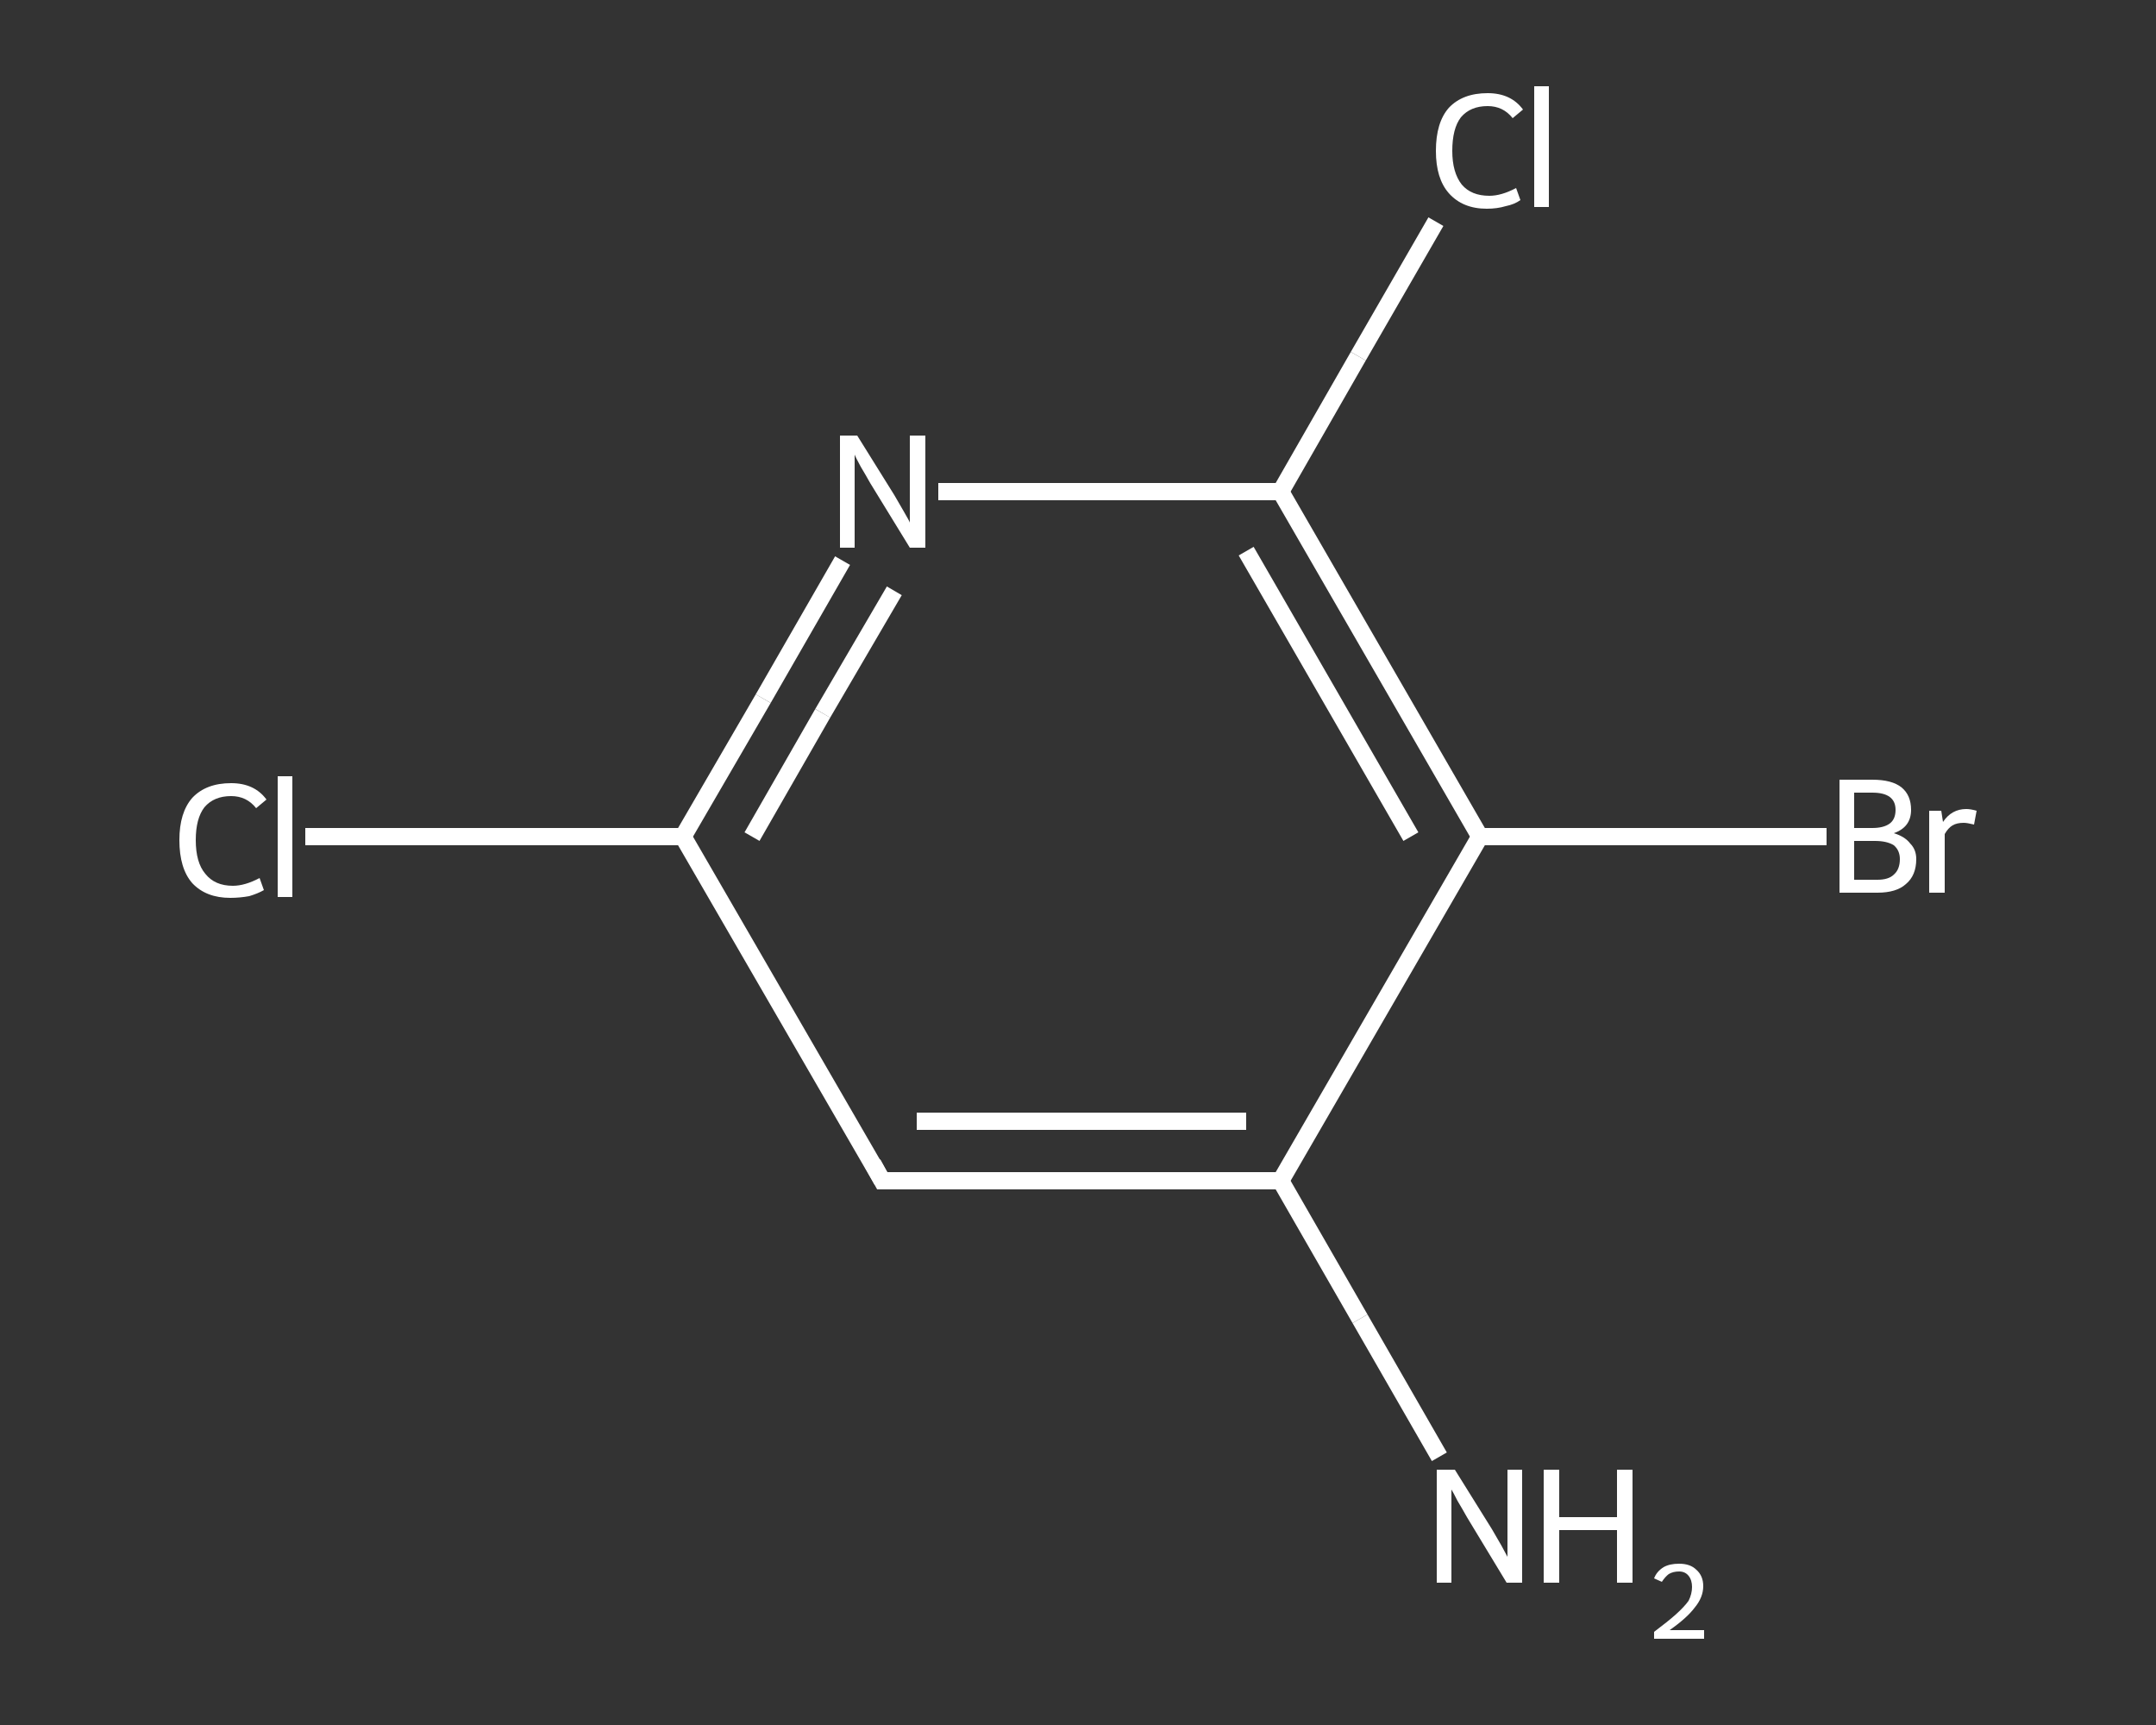 <?xml version='1.0' encoding='iso-8859-1'?>
<svg version='1.1' baseProfile='full'
              xmlns='http://www.w3.org/2000/svg'
                      xmlns:rdkit='http://www.rdkit.org/xml'
                      xmlns:xlink='http://www.w3.org/1999/xlink'
                  xml:space='preserve'
width='250px' height='200px' viewBox='0 0 250 200'>
<rect x="0" y="0" width="250" height="200" fill="#333333" stroke="none"/>
<!-- END OF HEADER -->
<rect style='opacity:1.0;fill:transparent;stroke:none' width='250.0' height='200.0' x='0.0' y='0.0'> </rect>
<path class='bond-0 atom-0 atom-1' d='M 166.9,168.9 L 157.7,152.9' style='fill:none;fill-rule:evenodd;stroke:#FFFFFF;stroke-width:2.0px;stroke-linecap:butt;stroke-linejoin:miter;stroke-opacity:1' />
<path class='bond-0 atom-0 atom-1' d='M 157.7,152.9 L 148.5,136.9' style='fill:none;fill-rule:evenodd;stroke:#FFFFFF;stroke-width:2.0px;stroke-linecap:butt;stroke-linejoin:miter;stroke-opacity:1' />
<path class='bond-1 atom-1 atom-2' d='M 148.5,136.9 L 102.3,136.9' style='fill:none;fill-rule:evenodd;stroke:#FFFFFF;stroke-width:2.0px;stroke-linecap:butt;stroke-linejoin:miter;stroke-opacity:1' />
<path class='bond-1 atom-1 atom-2' d='M 144.5,130.0 L 106.3,130.0' style='fill:none;fill-rule:evenodd;stroke:#FFFFFF;stroke-width:2.0px;stroke-linecap:butt;stroke-linejoin:miter;stroke-opacity:1' />
<path class='bond-2 atom-2 atom-3' d='M 102.3,136.9 L 79.2,97.0' style='fill:none;fill-rule:evenodd;stroke:#FFFFFF;stroke-width:2.0px;stroke-linecap:butt;stroke-linejoin:miter;stroke-opacity:1' />
<path class='bond-3 atom-3 atom-4' d='M 79.2,97.0 L 57.3,97.0' style='fill:none;fill-rule:evenodd;stroke:#FFFFFF;stroke-width:2.0px;stroke-linecap:butt;stroke-linejoin:miter;stroke-opacity:1' />
<path class='bond-3 atom-3 atom-4' d='M 57.3,97.0 L 35.4,97.0' style='fill:none;fill-rule:evenodd;stroke:#FFFFFF;stroke-width:2.0px;stroke-linecap:butt;stroke-linejoin:miter;stroke-opacity:1' />
<path class='bond-4 atom-3 atom-5' d='M 79.2,97.0 L 88.5,81.0' style='fill:none;fill-rule:evenodd;stroke:#FFFFFF;stroke-width:2.0px;stroke-linecap:butt;stroke-linejoin:miter;stroke-opacity:1' />
<path class='bond-4 atom-3 atom-5' d='M 88.5,81.0 L 97.7,65.0' style='fill:none;fill-rule:evenodd;stroke:#FFFFFF;stroke-width:2.0px;stroke-linecap:butt;stroke-linejoin:miter;stroke-opacity:1' />
<path class='bond-4 atom-3 atom-5' d='M 87.2,97.0 L 95.4,82.7' style='fill:none;fill-rule:evenodd;stroke:#FFFFFF;stroke-width:2.0px;stroke-linecap:butt;stroke-linejoin:miter;stroke-opacity:1' />
<path class='bond-4 atom-3 atom-5' d='M 95.4,82.7 L 103.7,68.5' style='fill:none;fill-rule:evenodd;stroke:#FFFFFF;stroke-width:2.0px;stroke-linecap:butt;stroke-linejoin:miter;stroke-opacity:1' />
<path class='bond-5 atom-5 atom-6' d='M 108.8,57.0 L 128.6,57.0' style='fill:none;fill-rule:evenodd;stroke:#FFFFFF;stroke-width:2.0px;stroke-linecap:butt;stroke-linejoin:miter;stroke-opacity:1' />
<path class='bond-5 atom-5 atom-6' d='M 128.6,57.0 L 148.5,57.0' style='fill:none;fill-rule:evenodd;stroke:#FFFFFF;stroke-width:2.0px;stroke-linecap:butt;stroke-linejoin:miter;stroke-opacity:1' />
<path class='bond-6 atom-6 atom-7' d='M 148.5,57.0 L 157.5,41.3' style='fill:none;fill-rule:evenodd;stroke:#FFFFFF;stroke-width:2.0px;stroke-linecap:butt;stroke-linejoin:miter;stroke-opacity:1' />
<path class='bond-6 atom-6 atom-7' d='M 157.5,41.3 L 166.5,25.7' style='fill:none;fill-rule:evenodd;stroke:#FFFFFF;stroke-width:2.0px;stroke-linecap:butt;stroke-linejoin:miter;stroke-opacity:1' />
<path class='bond-7 atom-6 atom-8' d='M 148.5,57.0 L 171.6,97.0' style='fill:none;fill-rule:evenodd;stroke:#FFFFFF;stroke-width:2.0px;stroke-linecap:butt;stroke-linejoin:miter;stroke-opacity:1' />
<path class='bond-7 atom-6 atom-8' d='M 144.5,63.9 L 163.6,97.0' style='fill:none;fill-rule:evenodd;stroke:#FFFFFF;stroke-width:2.0px;stroke-linecap:butt;stroke-linejoin:miter;stroke-opacity:1' />
<path class='bond-8 atom-8 atom-9' d='M 171.6,97.0 L 191.7,97.0' style='fill:none;fill-rule:evenodd;stroke:#FFFFFF;stroke-width:2.0px;stroke-linecap:butt;stroke-linejoin:miter;stroke-opacity:1' />
<path class='bond-8 atom-8 atom-9' d='M 191.7,97.0 L 211.8,97.0' style='fill:none;fill-rule:evenodd;stroke:#FFFFFF;stroke-width:2.0px;stroke-linecap:butt;stroke-linejoin:miter;stroke-opacity:1' />
<path class='bond-9 atom-8 atom-1' d='M 171.6,97.0 L 148.5,136.9' style='fill:none;fill-rule:evenodd;stroke:#FFFFFF;stroke-width:2.0px;stroke-linecap:butt;stroke-linejoin:miter;stroke-opacity:1' />
<path d='M 104.6,136.9 L 102.3,136.9 L 101.2,134.9' style='fill:none;stroke:#FFFFFF;stroke-width:2.0px;stroke-linecap:butt;stroke-linejoin:miter;stroke-opacity:1;' />
<path class='atom-0' d='M 168.7 170.4
L 173.0 177.3
Q 173.4 178.0, 174.1 179.2
Q 174.8 180.5, 174.8 180.5
L 174.8 170.4
L 176.5 170.4
L 176.5 183.5
L 174.7 183.5
L 170.1 175.9
Q 169.6 175.0, 169.0 174.0
Q 168.5 173.0, 168.3 172.7
L 168.3 183.5
L 166.6 183.5
L 166.6 170.4
L 168.7 170.4
' fill='#FFFFFF'/>
<path class='atom-0' d='M 179.0 170.4
L 180.8 170.4
L 180.8 175.9
L 187.5 175.9
L 187.5 170.4
L 189.3 170.4
L 189.3 183.5
L 187.5 183.5
L 187.5 177.4
L 180.8 177.4
L 180.8 183.5
L 179.0 183.5
L 179.0 170.4
' fill='#FFFFFF'/>
<path class='atom-0' d='M 191.8 183.0
Q 192.1 182.2, 192.9 181.7
Q 193.6 181.3, 194.7 181.3
Q 196.0 181.3, 196.7 182.0
Q 197.5 182.7, 197.5 183.9
Q 197.5 185.2, 196.5 186.4
Q 195.6 187.6, 193.6 189.0
L 197.6 189.0
L 197.6 190.0
L 191.8 190.0
L 191.8 189.2
Q 193.4 188.0, 194.3 187.2
Q 195.3 186.3, 195.8 185.6
Q 196.2 184.8, 196.2 184.0
Q 196.2 183.2, 195.8 182.7
Q 195.4 182.2, 194.7 182.2
Q 194.0 182.2, 193.5 182.5
Q 193.1 182.8, 192.7 183.4
L 191.8 183.0
' fill='#FFFFFF'/>
<path class='atom-4' d='M 20.8 97.4
Q 20.8 94.2, 22.3 92.5
Q 23.9 90.8, 26.8 90.8
Q 29.5 90.8, 30.9 92.7
L 29.7 93.7
Q 28.6 92.3, 26.8 92.3
Q 24.8 92.3, 23.7 93.6
Q 22.7 94.9, 22.7 97.4
Q 22.7 100.0, 23.8 101.3
Q 24.9 102.7, 27.0 102.7
Q 28.4 102.7, 30.1 101.8
L 30.6 103.2
Q 29.9 103.6, 28.9 103.9
Q 27.8 104.1, 26.7 104.1
Q 23.9 104.1, 22.3 102.4
Q 20.8 100.7, 20.8 97.4
' fill='#FFFFFF'/>
<path class='atom-4' d='M 32.2 90.0
L 33.9 90.0
L 33.9 104.0
L 32.2 104.0
L 32.2 90.0
' fill='#FFFFFF'/>
<path class='atom-5' d='M 99.4 50.5
L 103.7 57.4
Q 104.1 58.1, 104.8 59.3
Q 105.5 60.5, 105.5 60.6
L 105.5 50.5
L 107.3 50.5
L 107.3 63.5
L 105.5 63.5
L 100.9 56.0
Q 100.4 55.1, 99.8 54.1
Q 99.2 53.0, 99.1 52.7
L 99.1 63.5
L 97.4 63.5
L 97.4 50.5
L 99.4 50.5
' fill='#FFFFFF'/>
<path class='atom-7' d='M 166.5 17.5
Q 166.5 14.2, 168.0 12.5
Q 169.6 10.8, 172.5 10.8
Q 175.2 10.8, 176.6 12.7
L 175.4 13.7
Q 174.3 12.3, 172.5 12.3
Q 170.5 12.3, 169.4 13.6
Q 168.4 14.9, 168.4 17.5
Q 168.4 20.0, 169.5 21.4
Q 170.6 22.7, 172.7 22.7
Q 174.1 22.7, 175.8 21.8
L 176.3 23.2
Q 175.6 23.7, 174.6 23.9
Q 173.6 24.2, 172.4 24.2
Q 169.6 24.2, 168.0 22.4
Q 166.5 20.7, 166.5 17.5
' fill='#FFFFFF'/>
<path class='atom-7' d='M 177.9 10.0
L 179.6 10.0
L 179.6 24.0
L 177.9 24.0
L 177.9 10.0
' fill='#FFFFFF'/>
<path class='atom-9' d='M 219.6 96.6
Q 220.9 97.0, 221.5 97.8
Q 222.2 98.5, 222.2 99.6
Q 222.2 101.5, 221.0 102.5
Q 219.9 103.5, 217.7 103.5
L 213.3 103.5
L 213.3 90.4
L 217.1 90.4
Q 219.4 90.4, 220.5 91.3
Q 221.6 92.2, 221.6 93.9
Q 221.6 95.9, 219.6 96.6
M 215.0 91.9
L 215.0 96.0
L 217.1 96.0
Q 218.4 96.0, 219.1 95.5
Q 219.8 95.0, 219.8 93.9
Q 219.8 91.9, 217.1 91.9
L 215.0 91.9
M 217.7 102.0
Q 219.0 102.0, 219.6 101.4
Q 220.3 100.8, 220.3 99.6
Q 220.3 98.6, 219.6 98.0
Q 218.8 97.5, 217.4 97.5
L 215.0 97.5
L 215.0 102.0
L 217.7 102.0
' fill='#FFFFFF'/>
<path class='atom-9' d='M 225.1 94.0
L 225.3 95.3
Q 226.3 93.8, 228.0 93.8
Q 228.5 93.8, 229.2 94.0
L 228.9 95.6
Q 228.1 95.4, 227.7 95.4
Q 226.9 95.4, 226.4 95.7
Q 225.9 96.0, 225.5 96.7
L 225.5 103.5
L 223.7 103.5
L 223.7 94.0
L 225.1 94.0
' fill='#FFFFFF'/>
</svg>
